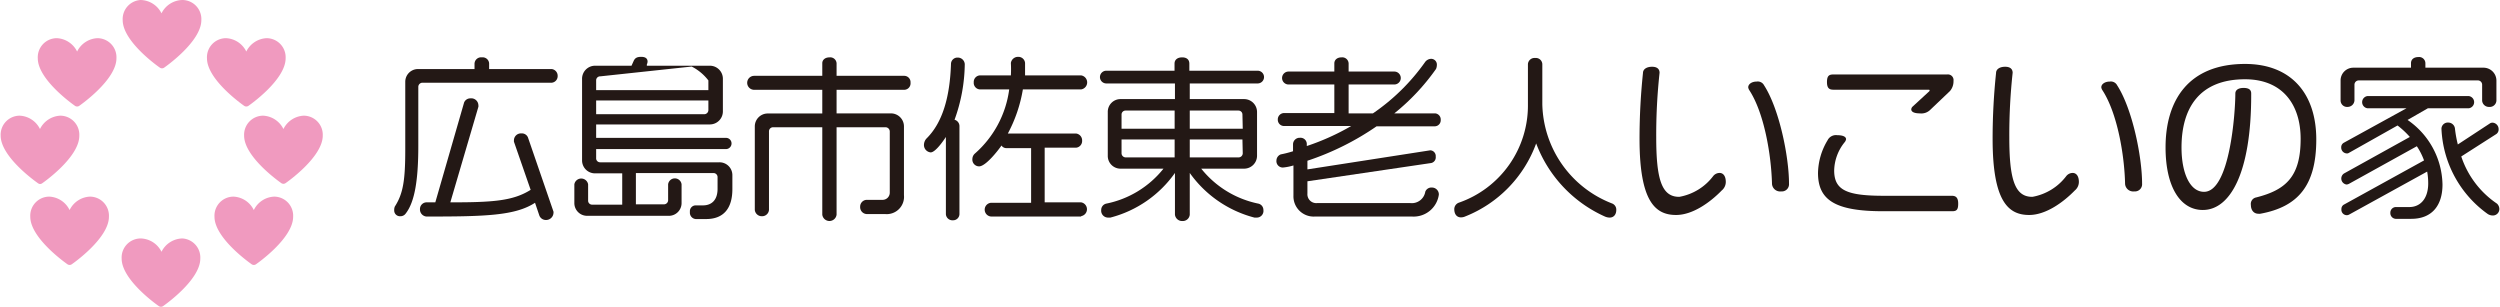 <svg id="レイヤー_1" data-name="レイヤー 1" xmlns="http://www.w3.org/2000/svg" width="84.51mm" height="10.37mm" viewBox="0 0 239.55 29.41">
  <defs>
    <style>
      .cls-1 {
        fill: none;
        stroke: #231815;
        stroke-miterlimit: 10;
        stroke-width: 0.3px;
      }

      .cls-2 {
        fill: #f09abf;
      }

      .cls-3 {
        fill: #231815;
      }
    </style>
  </defs>
  <polygon class="cls-1" points="381.96 300.81 -139.04 300.81 -139.04 -765.56 383.96 -765.56 381.96 300.81"/>
  <g>
    <g>
      <path class="cls-2" d="M17.42,0a2.29,2.29,0,0,0-2,1.28,2.29,2.29,0,0,0-2-1.28A1.83,1.83,0,0,0,11.7,1.93c0,2.06,3.42,4.46,3.57,4.56a.36.36,0,0,0,.4,0c.14-.1,3.57-2.5,3.57-4.56A1.83,1.83,0,0,0,17.42,0Z"/>
      <path class="cls-2" d="M17.42,22.86a2.29,2.29,0,0,0-2,1.28,2.29,2.29,0,0,0-2-1.28,1.83,1.83,0,0,0-1.82,1.93c0,2.06,3.42,4.46,3.57,4.56a.36.36,0,0,0,.4,0c.14-.1,3.57-2.5,3.57-4.56A1.83,1.83,0,0,0,17.42,22.86Z"/>
      <path class="cls-2" d="M23.35,10.15a.36.36,0,0,0,.4,0c.15-.1,3.57-2.5,3.57-4.56A1.83,1.83,0,0,0,25.5,3.66a2.29,2.29,0,0,0-1.95,1.28A2.28,2.28,0,0,0,21.6,3.66a1.83,1.83,0,0,0-1.82,1.93C19.78,7.65,23.21,10.05,23.35,10.15Z"/>
      <path class="cls-2" d="M29.06,11.09a2.29,2.29,0,0,0-1.95,1.28,2.29,2.29,0,0,0-1.95-1.28A1.83,1.83,0,0,0,23.34,13c0,2.06,3.43,4.46,3.57,4.56a.36.36,0,0,0,.4,0c.15-.1,3.57-2.5,3.57-4.56A1.83,1.83,0,0,0,29.06,11.09Z"/>
      <path class="cls-2" d="M9.28,3.66A2.29,2.29,0,0,0,7.33,4.94,2.29,2.29,0,0,0,5.38,3.66,1.83,1.83,0,0,0,3.56,5.59c0,2.06,3.43,4.46,3.57,4.56a.36.36,0,0,0,.4,0c.14-.1,3.57-2.5,3.57-4.56A1.83,1.83,0,0,0,9.28,3.66Z"/>
      <path class="cls-2" d="M26.22,18.85a2.28,2.28,0,0,0-1.95,1.29,2.28,2.28,0,0,0-1.95-1.29,1.83,1.83,0,0,0-1.82,1.93c0,2.06,3.43,4.46,3.57,4.56a.36.36,0,0,0,.4,0c.15-.1,3.57-2.5,3.57-4.56A1.83,1.83,0,0,0,26.22,18.85Z"/>
      <path class="cls-2" d="M8.56,18.85a2.28,2.28,0,0,0-1.95,1.29,2.28,2.28,0,0,0-1.95-1.29,1.83,1.83,0,0,0-1.82,1.93c0,2.06,3.43,4.46,3.57,4.56a.36.36,0,0,0,.4,0c.15-.1,3.57-2.5,3.57-4.56A1.83,1.83,0,0,0,8.56,18.85Z"/>
      <path class="cls-2" d="M3.77,17.64a.36.36,0,0,0,.2-.06c.15-.1,3.57-2.5,3.57-4.56a1.83,1.83,0,0,0-1.82-1.93,2.29,2.29,0,0,0-1.95,1.28,2.28,2.28,0,0,0-1.95-1.28A1.83,1.83,0,0,0,0,13c0,2.06,3.43,4.46,3.57,4.56A.36.36,0,0,0,3.77,17.64Z"/>
    </g>
    <path class="cls-3" d="M52.84,7.93H40.43a.4.4,0,0,0-.39.41V14c0,3.2-.33,5.34-1.2,6.46a.61.61,0,0,1-.52.27.55.55,0,0,1-.59-.58.83.83,0,0,1,.06-.35c.8-1.24,1-2.53,1-5.47V7.85A1.22,1.22,0,0,1,40,6.62h5.43V6.15a.63.63,0,0,1,.71-.65.62.62,0,0,1,.69.65v.47h6a.65.65,0,0,1,.57.67A.63.63,0,0,1,52.84,7.93Zm-.55,13.16a.67.67,0,0,1-.64-.41l-.42-1.24c-1.9,1.24-4.77,1.32-10.41,1.32a.68.68,0,0,1-.62-.71.64.64,0,0,1,.59-.65l.88,0,2.76-9.57a.64.64,0,0,1,.61-.4.68.68,0,0,1,.76.66.39.39,0,0,1,0,.15L43.11,19.4c4.06,0,6-.13,7.7-1.2l-1.6-4.61a1.13,1.13,0,0,1,0-.18.67.67,0,0,1,.71-.62.63.63,0,0,1,.63.38L53,20.29a.49.49,0,0,1,0,.13A.71.71,0,0,1,52.29,21.09Z"/>
    <path class="cls-3" d="M67.63,21h-1a.61.61,0,0,1-.55-.68.56.56,0,0,1,.52-.63h.73c.83,0,1.4-.51,1.4-1.58V17a.39.39,0,0,0-.39-.41H60.9v3h2.68a.4.4,0,0,0,.41-.4V17.67a.65.65,0,0,1,1.29,0v1.79A1.22,1.22,0,0,1,64,20.69H56.22A1.22,1.22,0,0,1,55,19.46V17.67a.67.67,0,0,1,1.32,0v1.55a.38.38,0,0,0,.39.4h2.88v-3H57a1.24,1.24,0,0,1-1.26-1.26V7.58A1.25,1.25,0,0,1,57,6.3h3.48l.19-.42c.13-.31.32-.43.74-.43s.61.17.61.46a.72.72,0,0,1-.07.27l0,.12H68a1.25,1.25,0,0,1,1.24,1.28v3.07A1.25,1.25,0,0,1,68,11.93H57.09v1.29h12.5a.53.53,0,0,1,.48.53.54.54,0,0,1-.48.54H57.09v.86a.38.38,0,0,0,.39.41H68.9a1.23,1.23,0,0,1,1.25,1.24v1.33C70.15,19.93,69.35,21,67.63,21Zm.22-13.29a4.72,4.72,0,0,0-1.6-1.33l-8.77.94a.38.38,0,0,0-.39.39v.93H67.85Zm0,1.92H57.09v1.32H67.44a.4.4,0,0,0,.41-.39Z"/>
    <path class="cls-3" d="M86.65,8.61H80.14v2.26h5.21a1.25,1.25,0,0,1,1.25,1.24v6.6a1.66,1.66,0,0,1-1.83,1.81H83a.66.66,0,0,1-.6-.69.65.65,0,0,1,.6-.67h1.56a.69.69,0,0,0,.68-.69V12.61a.41.41,0,0,0-.42-.41H80.14v8.38a.69.69,0,0,1-1.37,0V12.2H74.05a.39.39,0,0,0-.39.41v7.51a.66.66,0,0,1-.68.61.67.67,0,0,1-.68-.61v-8a1.24,1.24,0,0,1,1.24-1.24h5.23V8.61H72.24a.67.67,0,0,1,0-1.34h6.53V6.06c0-.32.27-.56.69-.56a.61.61,0,0,1,.68.56V7.27h6.51a.61.61,0,0,1,.58.66A.62.62,0,0,1,86.65,8.61Z"/>
    <path class="cls-3" d="M91.45,11.48a.64.64,0,0,1,.47.58v8.48a.61.61,0,0,1-.63.58.63.63,0,0,1-.67-.58V13.13c-.22.34-1,1.48-1.46,1.48a.71.71,0,0,1-.64-.78.92.92,0,0,1,.23-.54c1.53-1.5,2.26-3.95,2.36-7.21a.62.62,0,0,1,.64-.56.67.67,0,0,1,.68.63A16.06,16.06,0,0,1,91.45,11.48Zm12.14,9.28H95a.66.66,0,0,1,0-1.32h3.79V14.2h-2.4a.55.55,0,0,1-.44-.25c-.32.47-1.51,2-2.15,2a.65.65,0,0,1-.64-.72.71.71,0,0,1,.22-.49,9.9,9.9,0,0,0,3.31-6.17H93.85a.63.63,0,0,1-.56-.68.63.63,0,0,1,.56-.66h3a11.12,11.12,0,0,0,0-1.19.69.69,0,0,1,.71-.59.64.64,0,0,1,.65.59c0,.41,0,.8,0,1.19h5.39a.68.68,0,0,1,0,1.34H98a13.72,13.72,0,0,1-1.44,4.23h6.53a.66.66,0,0,1,.59.69.64.64,0,0,1-.59.67h-3v5.24h3.5a.67.67,0,0,1,0,1.32Z"/>
    <path class="cls-3" d="M120.55,8H114V9.5h5.2a1.24,1.24,0,0,1,1.25,1.25v4.17a1.24,1.24,0,0,1-1.25,1.25h-4.1a9.42,9.42,0,0,0,5.47,3.35.62.62,0,0,1,.49.61.64.64,0,0,1-.66.73h-.2a11,11,0,0,1-6.2-4.28v4a.67.67,0,0,1-.69.61.69.69,0,0,1-.73-.61v-4a10.94,10.94,0,0,1-6.19,4.28h-.2a.66.66,0,0,1-.68-.73.62.62,0,0,1,.49-.61,9.38,9.38,0,0,0,5.48-3.35h-4.11a1.22,1.22,0,0,1-1.23-1.25V10.75a1.22,1.22,0,0,1,1.23-1.25h5.21V8H106a.61.61,0,0,1,0-1.22h6.54V6.1c0-.38.29-.6.73-.6s.69.22.69.6v.68h6.55a.61.61,0,0,1,0,1.22Zm-8,2.6h-4.7a.38.38,0,0,0-.39.39v1.35h5.09Zm0,2.77h-5.09v1.31a.4.4,0,0,0,.39.41h4.7Zm6.5-2.38a.38.38,0,0,0-.39-.39H114v1.74h5.08Zm0,2.38H114v1.72h4.69a.4.4,0,0,0,.39-.41Z"/>
    <path class="cls-3" d="M137.5,12.11h-5.59a26.12,26.12,0,0,1-6.63,3.3v.83l11.78-1.83a.55.55,0,0,1,.52.61.55.55,0,0,1-.44.61l-11.86,1.75v1.17a.85.85,0,0,0,.93.92h8.93a1.31,1.31,0,0,0,1.44-1.09.62.62,0,0,1,.63-.4.66.66,0,0,1,.67.68,2.44,2.44,0,0,1-2.57,2.1H126a1.94,1.94,0,0,1-2.06-2v-2.9a4.83,4.83,0,0,1-1,.2.61.61,0,0,1-.63-.68.64.64,0,0,1,.42-.58,10,10,0,0,0,1.17-.3v-.67a.63.63,0,0,1,.66-.62.6.6,0,0,1,.66.61V14a22.79,22.79,0,0,0,4.26-1.92H123a.6.6,0,0,1-.56-.61.61.61,0,0,1,.56-.63h4.86V8.1h-4.39a.62.62,0,0,1,0-1.24h4.39V6.08c0-.34.27-.58.69-.58a.61.61,0,0,1,.68.58v.78h4.38a.62.62,0,0,1,0,1.24h-4.38v2.77h2.33a19.73,19.73,0,0,0,5-4.92.75.75,0,0,1,.56-.31.55.55,0,0,1,.57.59,1,1,0,0,1-.08.38,20.75,20.75,0,0,1-4,4.26h3.93a.59.59,0,0,1,.52.63A.58.58,0,0,1,137.5,12.11Z"/>
    <path class="cls-3" d="M154.25,20.86a1.17,1.17,0,0,1-.47-.11,12.5,12.5,0,0,1-6.57-7,11.92,11.92,0,0,1-6.8,7,1,1,0,0,1-.41.09c-.4,0-.64-.31-.64-.78a.66.66,0,0,1,.44-.63A9.86,9.86,0,0,0,146.42,10V6.15a.63.63,0,0,1,.69-.59.62.62,0,0,1,.69.59V10a10.44,10.44,0,0,0,6.67,9.5.63.63,0,0,1,.42.64C154.89,20.51,154.69,20.86,154.25,20.86Z"/>
    <path class="cls-3" d="M165,18.26c-1.08,1.11-2.76,2.35-4.38,2.35-2,0-3.49-1.31-3.5-7.24A60.15,60.15,0,0,1,157.45,7c0-.36.34-.6.87-.6s.72.26.72.58a55.38,55.38,0,0,0-.32,6.18c0,4,.51,5.73,2.22,5.71a5.22,5.22,0,0,0,3.25-2,.79.79,0,0,1,.61-.29c.32,0,.59.27.59.87A1.06,1.06,0,0,1,165,18.26Zm5.69.09a.78.78,0,0,1-.87-.71c-.07-2.77-.74-6.8-2.18-9a.64.64,0,0,1-.1-.27c0-.31.35-.55.81-.55a.68.68,0,0,1,.71.36c1.46,2.26,2.39,6.85,2.39,9.43A.69.69,0,0,1,170.69,18.35Z"/>
    <path class="cls-3" d="M187.1,20.25h-6.63c-4.6,0-6.24-1.07-6.24-3.67a6.26,6.26,0,0,1,.91-3.12.9.9,0,0,1,.93-.5c.49,0,.85.12.85.39a.61.61,0,0,1-.14.29,4.46,4.46,0,0,0-1,2.7c0,1.91,1.23,2.43,4.77,2.43h6.51c.39,0,.61.18.61.75S187.53,20.25,187.1,20.25Zm-.22-11.52L185,10.52a1.21,1.21,0,0,1-1,.35c-.49,0-.83-.12-.83-.39a.41.41,0,0,1,.14-.27l1.5-1.38c.1-.08.12-.11.12-.17s-.05-.06-.2-.06H175.7c-.41,0-.61-.17-.61-.73s.17-.73.59-.73h10.93a.54.54,0,0,1,.61.61A1.43,1.43,0,0,1,186.88,8.73Z"/>
    <path class="cls-3" d="M198.85,18.26c-1.08,1.11-2.76,2.35-4.38,2.35-2,0-3.49-1.31-3.5-7.24A60.15,60.15,0,0,1,191.3,7c0-.36.34-.6.87-.6s.72.26.72.58a55.38,55.38,0,0,0-.32,6.18c0,4,.51,5.73,2.22,5.71a5.22,5.22,0,0,0,3.25-2,.79.79,0,0,1,.61-.29c.32,0,.59.27.59.87A1.06,1.06,0,0,1,198.85,18.26Zm5.69.09a.78.78,0,0,1-.87-.71c-.06-2.77-.74-6.8-2.18-9a.64.64,0,0,1-.1-.27c0-.31.35-.55.81-.55a.68.68,0,0,1,.71.36c1.46,2.26,2.39,6.85,2.39,9.43A.69.69,0,0,1,204.54,18.35Z"/>
    <path class="cls-3" d="M216.64,20.49a.64.64,0,0,1-.2,0c-.41,0-.71-.32-.71-.84a.63.63,0,0,1,.5-.72c2.91-.73,4.27-2.05,4.27-5.62,0-3.3-1.75-5.71-5.33-5.71-4.35,0-6.09,2.73-6.09,6.54,0,2.46.81,4.25,2.16,4.25,2.47,0,3-7.58,3-9.42,0-.3.23-.54.79-.54s.73.22.73.53v.17c0,7.41-2,11-4.64,11-2.16,0-3.57-2.22-3.57-6,0-4.5,2.19-8,7.62-8,4.38,0,6.83,2.8,6.83,7.24S220.23,19.83,216.64,20.49Z"/>
    <path class="cls-3" d="M238.57,10.25a.65.65,0,0,1-.67-.6V8.12a.41.41,0,0,0-.44-.41H226.08a.41.41,0,0,0-.42.41V9.63a.66.66,0,0,1-.66.62.62.62,0,0,1-.67-.62V7.71a1.22,1.22,0,0,1,1.23-1.22h5.52V6.06c0-.37.28-.59.71-.59a.6.6,0,0,1,.67.59v.43H238a1.24,1.24,0,0,1,1.27,1.22V9.65A.64.64,0,0,1,238.57,10.25Zm-2,.13H232.7l-1.95,1.12a7.67,7.67,0,0,1,3.35,6.19c0,2-1,3.29-3,3.29H229.6a.55.55,0,0,1-.5-.58.54.54,0,0,1,.5-.55h1.32c1.05,0,1.81-.8,1.81-2.27a6.17,6.17,0,0,0-.1-1.13l-7.46,4.11a.47.47,0,0,1-.25.07.52.52,0,0,1-.51-.58.47.47,0,0,1,.25-.44l7.67-4.23a6.21,6.21,0,0,0-.69-1.36l-6.5,3.6a.61.61,0,0,1-.24.07.58.58,0,0,1-.24-1.06l6.31-3.5a8.26,8.26,0,0,0-1.18-1.1l-4.67,2.63a.3.3,0,0,1-.19.05.56.56,0,0,1-.54-.57.49.49,0,0,1,.26-.46l6-3.3h-3.74a.59.59,0,0,1,0-1.17h9.71a.59.59,0,0,1,0,1.17Zm2.34,10.28a.9.9,0,0,1-.48-.15A10.58,10.58,0,0,1,234,12.32v0a.61.61,0,0,1,.66-.57.65.65,0,0,1,.63.54,11.3,11.3,0,0,0,.28,1.56l3.05-2a.45.45,0,0,1,.29-.09.62.62,0,0,1,.57.63.53.53,0,0,1-.22.46L235.9,15a8.78,8.78,0,0,0,3.42,4.52.73.73,0,0,1,.23.48A.62.62,0,0,1,238.93,20.66Z"/>
  </g>
</svg>
